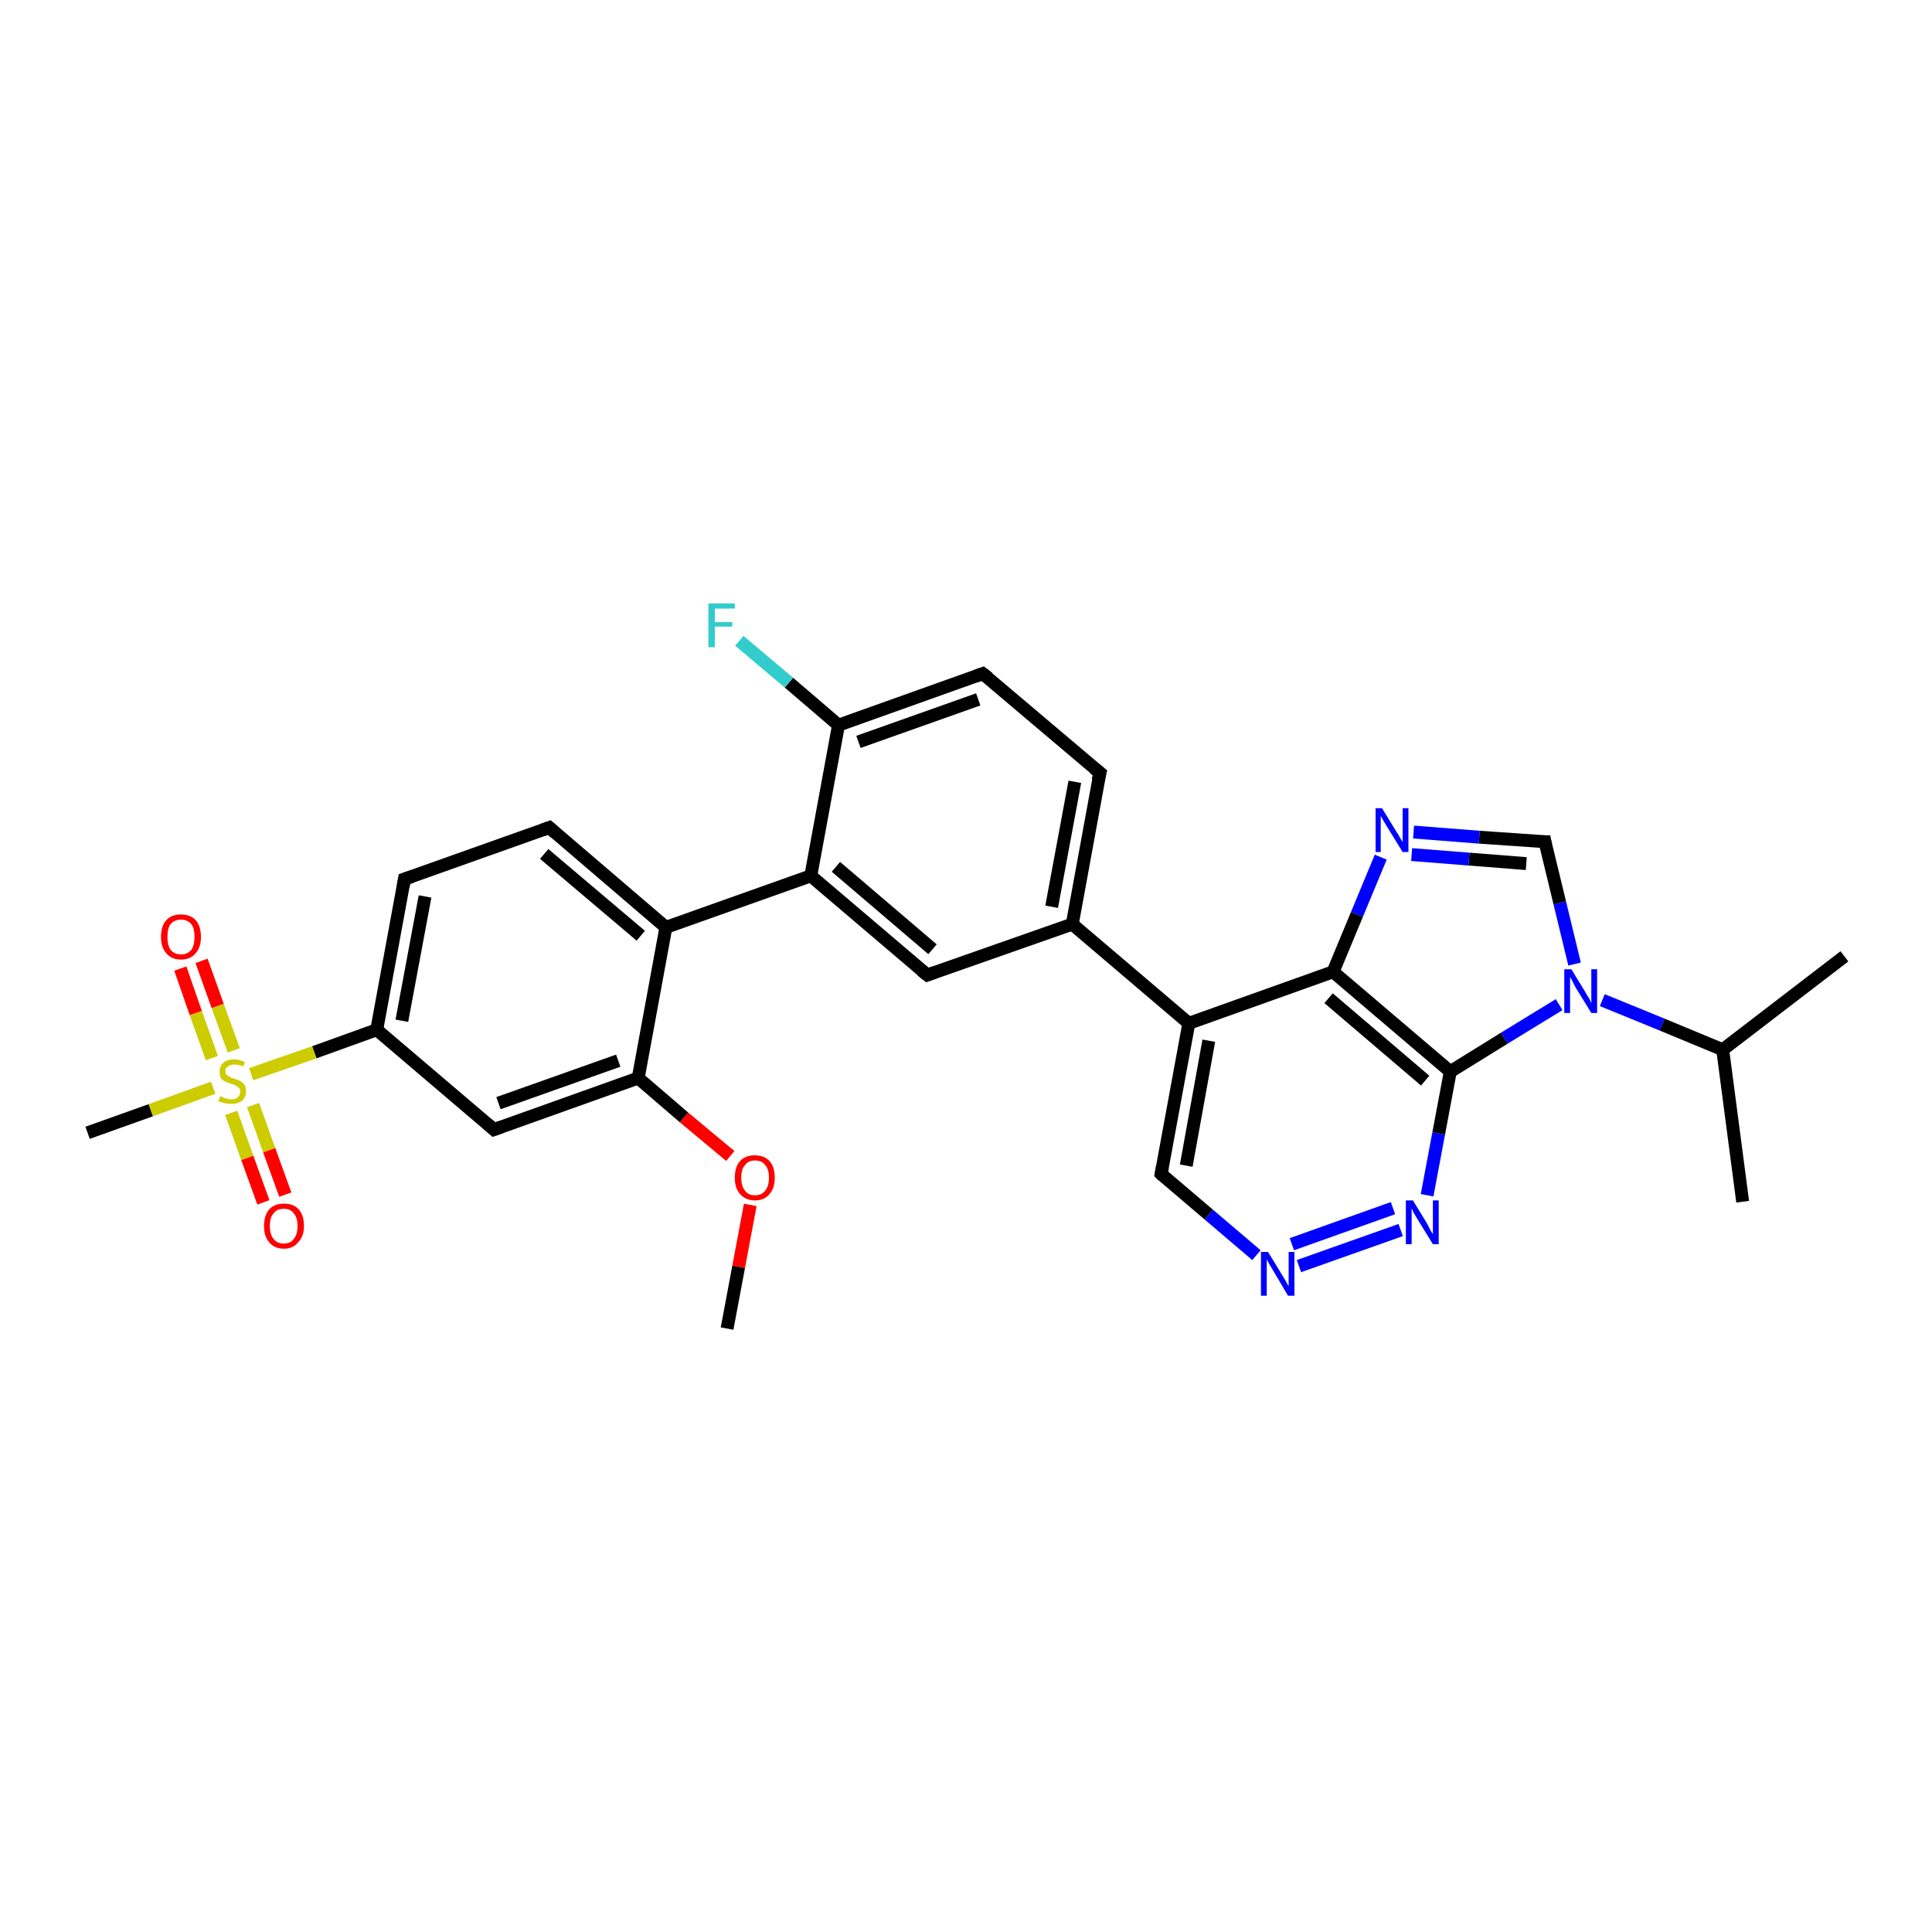 <?xml version='1.0' encoding='iso-8859-1'?>
<svg version='1.1' baseProfile='full'
              xmlns='http://www.w3.org/2000/svg'
                      xmlns:rdkit='http://www.rdkit.org/xml'
                      xmlns:xlink='http://www.w3.org/1999/xlink'
                  xml:space='preserve'
width='300px' height='300px' viewBox='0 0 300 300'>
<!-- END OF HEADER -->
<rect style='opacity:1.0;fill:#FFFFFF;stroke:none' width='300.0' height='300.0' x='0.0' y='0.0'> </rect>
<path class='bond-0 atom-0 atom-1' d='M 112.9,206.3 L 114.7,196.7' style='fill:none;fill-rule:evenodd;stroke:#000000;stroke-width:2.0px;stroke-linecap:butt;stroke-linejoin:miter;stroke-opacity:1' />
<path class='bond-0 atom-0 atom-1' d='M 114.7,196.7 L 116.5,187.1' style='fill:none;fill-rule:evenodd;stroke:#FF0000;stroke-width:2.0px;stroke-linecap:butt;stroke-linejoin:miter;stroke-opacity:1' />
<path class='bond-1 atom-1 atom-2' d='M 113.4,179.5 L 106.2,173.5' style='fill:none;fill-rule:evenodd;stroke:#FF0000;stroke-width:2.0px;stroke-linecap:butt;stroke-linejoin:miter;stroke-opacity:1' />
<path class='bond-1 atom-1 atom-2' d='M 106.2,173.5 L 99.1,167.4' style='fill:none;fill-rule:evenodd;stroke:#000000;stroke-width:2.0px;stroke-linecap:butt;stroke-linejoin:miter;stroke-opacity:1' />
<path class='bond-2 atom-2 atom-3' d='M 99.1,167.4 L 76.7,175.4' style='fill:none;fill-rule:evenodd;stroke:#000000;stroke-width:2.0px;stroke-linecap:butt;stroke-linejoin:miter;stroke-opacity:1' />
<path class='bond-2 atom-2 atom-3' d='M 96.0,164.7 L 77.4,171.3' style='fill:none;fill-rule:evenodd;stroke:#000000;stroke-width:2.0px;stroke-linecap:butt;stroke-linejoin:miter;stroke-opacity:1' />
<path class='bond-3 atom-3 atom-4' d='M 76.7,175.4 L 58.5,159.9' style='fill:none;fill-rule:evenodd;stroke:#000000;stroke-width:2.0px;stroke-linecap:butt;stroke-linejoin:miter;stroke-opacity:1' />
<path class='bond-4 atom-4 atom-5' d='M 58.5,159.9 L 62.8,136.5' style='fill:none;fill-rule:evenodd;stroke:#000000;stroke-width:2.0px;stroke-linecap:butt;stroke-linejoin:miter;stroke-opacity:1' />
<path class='bond-4 atom-4 atom-5' d='M 62.4,158.5 L 66.0,139.2' style='fill:none;fill-rule:evenodd;stroke:#000000;stroke-width:2.0px;stroke-linecap:butt;stroke-linejoin:miter;stroke-opacity:1' />
<path class='bond-5 atom-5 atom-6' d='M 62.8,136.5 L 85.3,128.5' style='fill:none;fill-rule:evenodd;stroke:#000000;stroke-width:2.0px;stroke-linecap:butt;stroke-linejoin:miter;stroke-opacity:1' />
<path class='bond-6 atom-6 atom-7' d='M 85.3,128.5 L 103.4,144.0' style='fill:none;fill-rule:evenodd;stroke:#000000;stroke-width:2.0px;stroke-linecap:butt;stroke-linejoin:miter;stroke-opacity:1' />
<path class='bond-6 atom-6 atom-7' d='M 84.5,132.6 L 99.5,145.3' style='fill:none;fill-rule:evenodd;stroke:#000000;stroke-width:2.0px;stroke-linecap:butt;stroke-linejoin:miter;stroke-opacity:1' />
<path class='bond-7 atom-7 atom-8' d='M 103.4,144.0 L 125.9,136.0' style='fill:none;fill-rule:evenodd;stroke:#000000;stroke-width:2.0px;stroke-linecap:butt;stroke-linejoin:miter;stroke-opacity:1' />
<path class='bond-8 atom-8 atom-9' d='M 125.9,136.0 L 144.0,151.4' style='fill:none;fill-rule:evenodd;stroke:#000000;stroke-width:2.0px;stroke-linecap:butt;stroke-linejoin:miter;stroke-opacity:1' />
<path class='bond-8 atom-8 atom-9' d='M 129.8,134.6 L 144.8,147.4' style='fill:none;fill-rule:evenodd;stroke:#000000;stroke-width:2.0px;stroke-linecap:butt;stroke-linejoin:miter;stroke-opacity:1' />
<path class='bond-9 atom-9 atom-10' d='M 144.0,151.4 L 166.5,143.5' style='fill:none;fill-rule:evenodd;stroke:#000000;stroke-width:2.0px;stroke-linecap:butt;stroke-linejoin:miter;stroke-opacity:1' />
<path class='bond-10 atom-10 atom-11' d='M 166.5,143.5 L 170.8,120.0' style='fill:none;fill-rule:evenodd;stroke:#000000;stroke-width:2.0px;stroke-linecap:butt;stroke-linejoin:miter;stroke-opacity:1' />
<path class='bond-10 atom-10 atom-11' d='M 163.3,140.8 L 166.9,121.4' style='fill:none;fill-rule:evenodd;stroke:#000000;stroke-width:2.0px;stroke-linecap:butt;stroke-linejoin:miter;stroke-opacity:1' />
<path class='bond-11 atom-11 atom-12' d='M 170.8,120.0 L 152.6,104.6' style='fill:none;fill-rule:evenodd;stroke:#000000;stroke-width:2.0px;stroke-linecap:butt;stroke-linejoin:miter;stroke-opacity:1' />
<path class='bond-12 atom-12 atom-13' d='M 152.6,104.6 L 130.2,112.6' style='fill:none;fill-rule:evenodd;stroke:#000000;stroke-width:2.0px;stroke-linecap:butt;stroke-linejoin:miter;stroke-opacity:1' />
<path class='bond-12 atom-12 atom-13' d='M 151.9,108.6 L 133.3,115.2' style='fill:none;fill-rule:evenodd;stroke:#000000;stroke-width:2.0px;stroke-linecap:butt;stroke-linejoin:miter;stroke-opacity:1' />
<path class='bond-13 atom-13 atom-14' d='M 130.2,112.6 L 122.5,106.0' style='fill:none;fill-rule:evenodd;stroke:#000000;stroke-width:2.0px;stroke-linecap:butt;stroke-linejoin:miter;stroke-opacity:1' />
<path class='bond-13 atom-13 atom-14' d='M 122.5,106.0 L 114.8,99.5' style='fill:none;fill-rule:evenodd;stroke:#33CCCC;stroke-width:2.0px;stroke-linecap:butt;stroke-linejoin:miter;stroke-opacity:1' />
<path class='bond-14 atom-10 atom-15' d='M 166.5,143.5 L 184.6,158.9' style='fill:none;fill-rule:evenodd;stroke:#000000;stroke-width:2.0px;stroke-linecap:butt;stroke-linejoin:miter;stroke-opacity:1' />
<path class='bond-15 atom-15 atom-16' d='M 184.6,158.9 L 180.3,182.3' style='fill:none;fill-rule:evenodd;stroke:#000000;stroke-width:2.0px;stroke-linecap:butt;stroke-linejoin:miter;stroke-opacity:1' />
<path class='bond-15 atom-15 atom-16' d='M 187.7,161.6 L 184.2,181.0' style='fill:none;fill-rule:evenodd;stroke:#000000;stroke-width:2.0px;stroke-linecap:butt;stroke-linejoin:miter;stroke-opacity:1' />
<path class='bond-16 atom-16 atom-17' d='M 180.3,182.3 L 187.7,188.6' style='fill:none;fill-rule:evenodd;stroke:#000000;stroke-width:2.0px;stroke-linecap:butt;stroke-linejoin:miter;stroke-opacity:1' />
<path class='bond-16 atom-16 atom-17' d='M 187.7,188.6 L 195.1,194.9' style='fill:none;fill-rule:evenodd;stroke:#0000FF;stroke-width:2.0px;stroke-linecap:butt;stroke-linejoin:miter;stroke-opacity:1' />
<path class='bond-17 atom-17 atom-18' d='M 201.7,196.6 L 217.5,191.0' style='fill:none;fill-rule:evenodd;stroke:#0000FF;stroke-width:2.0px;stroke-linecap:butt;stroke-linejoin:miter;stroke-opacity:1' />
<path class='bond-17 atom-17 atom-18' d='M 200.6,193.2 L 216.3,187.6' style='fill:none;fill-rule:evenodd;stroke:#0000FF;stroke-width:2.0px;stroke-linecap:butt;stroke-linejoin:miter;stroke-opacity:1' />
<path class='bond-18 atom-18 atom-19' d='M 221.6,185.6 L 223.4,176.0' style='fill:none;fill-rule:evenodd;stroke:#0000FF;stroke-width:2.0px;stroke-linecap:butt;stroke-linejoin:miter;stroke-opacity:1' />
<path class='bond-18 atom-18 atom-19' d='M 223.4,176.0 L 225.2,166.4' style='fill:none;fill-rule:evenodd;stroke:#000000;stroke-width:2.0px;stroke-linecap:butt;stroke-linejoin:miter;stroke-opacity:1' />
<path class='bond-19 atom-19 atom-20' d='M 225.2,166.4 L 233.6,161.2' style='fill:none;fill-rule:evenodd;stroke:#000000;stroke-width:2.0px;stroke-linecap:butt;stroke-linejoin:miter;stroke-opacity:1' />
<path class='bond-19 atom-19 atom-20' d='M 233.6,161.2 L 242.1,156.0' style='fill:none;fill-rule:evenodd;stroke:#0000FF;stroke-width:2.0px;stroke-linecap:butt;stroke-linejoin:miter;stroke-opacity:1' />
<path class='bond-20 atom-20 atom-21' d='M 244.5,149.7 L 242.2,140.2' style='fill:none;fill-rule:evenodd;stroke:#0000FF;stroke-width:2.0px;stroke-linecap:butt;stroke-linejoin:miter;stroke-opacity:1' />
<path class='bond-20 atom-20 atom-21' d='M 242.2,140.2 L 239.9,130.7' style='fill:none;fill-rule:evenodd;stroke:#000000;stroke-width:2.0px;stroke-linecap:butt;stroke-linejoin:miter;stroke-opacity:1' />
<path class='bond-21 atom-21 atom-22' d='M 239.9,130.7 L 229.7,130.0' style='fill:none;fill-rule:evenodd;stroke:#000000;stroke-width:2.0px;stroke-linecap:butt;stroke-linejoin:miter;stroke-opacity:1' />
<path class='bond-21 atom-21 atom-22' d='M 229.7,130.0 L 219.5,129.2' style='fill:none;fill-rule:evenodd;stroke:#0000FF;stroke-width:2.0px;stroke-linecap:butt;stroke-linejoin:miter;stroke-opacity:1' />
<path class='bond-21 atom-21 atom-22' d='M 237.0,134.1 L 228.1,133.4' style='fill:none;fill-rule:evenodd;stroke:#000000;stroke-width:2.0px;stroke-linecap:butt;stroke-linejoin:miter;stroke-opacity:1' />
<path class='bond-21 atom-21 atom-22' d='M 228.1,133.4 L 219.2,132.7' style='fill:none;fill-rule:evenodd;stroke:#0000FF;stroke-width:2.0px;stroke-linecap:butt;stroke-linejoin:miter;stroke-opacity:1' />
<path class='bond-22 atom-22 atom-23' d='M 214.4,133.1 L 210.7,142.0' style='fill:none;fill-rule:evenodd;stroke:#0000FF;stroke-width:2.0px;stroke-linecap:butt;stroke-linejoin:miter;stroke-opacity:1' />
<path class='bond-22 atom-22 atom-23' d='M 210.7,142.0 L 207.0,150.9' style='fill:none;fill-rule:evenodd;stroke:#000000;stroke-width:2.0px;stroke-linecap:butt;stroke-linejoin:miter;stroke-opacity:1' />
<path class='bond-23 atom-20 atom-24' d='M 248.8,155.3 L 258.1,159.1' style='fill:none;fill-rule:evenodd;stroke:#0000FF;stroke-width:2.0px;stroke-linecap:butt;stroke-linejoin:miter;stroke-opacity:1' />
<path class='bond-23 atom-20 atom-24' d='M 258.1,159.1 L 267.5,163.0' style='fill:none;fill-rule:evenodd;stroke:#000000;stroke-width:2.0px;stroke-linecap:butt;stroke-linejoin:miter;stroke-opacity:1' />
<path class='bond-24 atom-24 atom-25' d='M 267.5,163.0 L 286.4,148.5' style='fill:none;fill-rule:evenodd;stroke:#000000;stroke-width:2.0px;stroke-linecap:butt;stroke-linejoin:miter;stroke-opacity:1' />
<path class='bond-25 atom-24 atom-26' d='M 267.5,163.0 L 270.6,186.6' style='fill:none;fill-rule:evenodd;stroke:#000000;stroke-width:2.0px;stroke-linecap:butt;stroke-linejoin:miter;stroke-opacity:1' />
<path class='bond-26 atom-4 atom-27' d='M 58.5,159.9 L 48.8,163.4' style='fill:none;fill-rule:evenodd;stroke:#000000;stroke-width:2.0px;stroke-linecap:butt;stroke-linejoin:miter;stroke-opacity:1' />
<path class='bond-26 atom-4 atom-27' d='M 48.8,163.4 L 39.0,166.8' style='fill:none;fill-rule:evenodd;stroke:#CCCC00;stroke-width:2.0px;stroke-linecap:butt;stroke-linejoin:miter;stroke-opacity:1' />
<path class='bond-27 atom-27 atom-28' d='M 33.1,168.9 L 23.4,172.4' style='fill:none;fill-rule:evenodd;stroke:#CCCC00;stroke-width:2.0px;stroke-linecap:butt;stroke-linejoin:miter;stroke-opacity:1' />
<path class='bond-27 atom-27 atom-28' d='M 23.4,172.4 L 13.6,175.9' style='fill:none;fill-rule:evenodd;stroke:#000000;stroke-width:2.0px;stroke-linecap:butt;stroke-linejoin:miter;stroke-opacity:1' />
<path class='bond-28 atom-27 atom-29' d='M 35.9,172.8 L 38.4,179.8' style='fill:none;fill-rule:evenodd;stroke:#CCCC00;stroke-width:2.0px;stroke-linecap:butt;stroke-linejoin:miter;stroke-opacity:1' />
<path class='bond-28 atom-27 atom-29' d='M 38.4,179.8 L 40.9,186.7' style='fill:none;fill-rule:evenodd;stroke:#FF0000;stroke-width:2.0px;stroke-linecap:butt;stroke-linejoin:miter;stroke-opacity:1' />
<path class='bond-28 atom-27 atom-29' d='M 39.3,171.6 L 41.8,178.6' style='fill:none;fill-rule:evenodd;stroke:#CCCC00;stroke-width:2.0px;stroke-linecap:butt;stroke-linejoin:miter;stroke-opacity:1' />
<path class='bond-28 atom-27 atom-29' d='M 41.8,178.6 L 44.3,185.5' style='fill:none;fill-rule:evenodd;stroke:#FF0000;stroke-width:2.0px;stroke-linecap:butt;stroke-linejoin:miter;stroke-opacity:1' />
<path class='bond-29 atom-27 atom-30' d='M 36.3,163.1 L 33.8,156.2' style='fill:none;fill-rule:evenodd;stroke:#CCCC00;stroke-width:2.0px;stroke-linecap:butt;stroke-linejoin:miter;stroke-opacity:1' />
<path class='bond-29 atom-27 atom-30' d='M 33.8,156.2 L 31.3,149.2' style='fill:none;fill-rule:evenodd;stroke:#FF0000;stroke-width:2.0px;stroke-linecap:butt;stroke-linejoin:miter;stroke-opacity:1' />
<path class='bond-29 atom-27 atom-30' d='M 32.9,164.3 L 30.4,157.3' style='fill:none;fill-rule:evenodd;stroke:#CCCC00;stroke-width:2.0px;stroke-linecap:butt;stroke-linejoin:miter;stroke-opacity:1' />
<path class='bond-29 atom-27 atom-30' d='M 30.4,157.3 L 28.0,150.4' style='fill:none;fill-rule:evenodd;stroke:#FF0000;stroke-width:2.0px;stroke-linecap:butt;stroke-linejoin:miter;stroke-opacity:1' />
<path class='bond-30 atom-7 atom-2' d='M 103.4,144.0 L 99.1,167.4' style='fill:none;fill-rule:evenodd;stroke:#000000;stroke-width:2.0px;stroke-linecap:butt;stroke-linejoin:miter;stroke-opacity:1' />
<path class='bond-31 atom-13 atom-8' d='M 130.2,112.6 L 125.9,136.0' style='fill:none;fill-rule:evenodd;stroke:#000000;stroke-width:2.0px;stroke-linecap:butt;stroke-linejoin:miter;stroke-opacity:1' />
<path class='bond-32 atom-23 atom-15' d='M 207.0,150.9 L 184.6,158.9' style='fill:none;fill-rule:evenodd;stroke:#000000;stroke-width:2.0px;stroke-linecap:butt;stroke-linejoin:miter;stroke-opacity:1' />
<path class='bond-33 atom-23 atom-19' d='M 207.0,150.9 L 225.2,166.4' style='fill:none;fill-rule:evenodd;stroke:#000000;stroke-width:2.0px;stroke-linecap:butt;stroke-linejoin:miter;stroke-opacity:1' />
<path class='bond-33 atom-23 atom-19' d='M 206.3,155.0 L 221.3,167.8' style='fill:none;fill-rule:evenodd;stroke:#000000;stroke-width:2.0px;stroke-linecap:butt;stroke-linejoin:miter;stroke-opacity:1' />
<path d='M 77.8,175.0 L 76.7,175.4 L 75.8,174.6' style='fill:none;stroke:#000000;stroke-width:2.0px;stroke-linecap:butt;stroke-linejoin:miter;stroke-opacity:1;' />
<path d='M 62.6,137.7 L 62.8,136.5 L 64.0,136.1' style='fill:none;stroke:#000000;stroke-width:2.0px;stroke-linecap:butt;stroke-linejoin:miter;stroke-opacity:1;' />
<path d='M 84.2,128.9 L 85.3,128.5 L 86.2,129.3' style='fill:none;stroke:#000000;stroke-width:2.0px;stroke-linecap:butt;stroke-linejoin:miter;stroke-opacity:1;' />
<path d='M 143.1,150.7 L 144.0,151.4 L 145.1,151.0' style='fill:none;stroke:#000000;stroke-width:2.0px;stroke-linecap:butt;stroke-linejoin:miter;stroke-opacity:1;' />
<path d='M 170.5,121.2 L 170.8,120.0 L 169.9,119.3' style='fill:none;stroke:#000000;stroke-width:2.0px;stroke-linecap:butt;stroke-linejoin:miter;stroke-opacity:1;' />
<path d='M 153.5,105.3 L 152.6,104.6 L 151.5,105.0' style='fill:none;stroke:#000000;stroke-width:2.0px;stroke-linecap:butt;stroke-linejoin:miter;stroke-opacity:1;' />
<path d='M 180.5,181.2 L 180.3,182.3 L 180.6,182.6' style='fill:none;stroke:#000000;stroke-width:2.0px;stroke-linecap:butt;stroke-linejoin:miter;stroke-opacity:1;' />
<path d='M 240.0,131.2 L 239.9,130.7 L 239.4,130.7' style='fill:none;stroke:#000000;stroke-width:2.0px;stroke-linecap:butt;stroke-linejoin:miter;stroke-opacity:1;' />
<path class='atom-1' d='M 114.1 182.9
Q 114.1 181.2, 114.9 180.3
Q 115.7 179.4, 117.2 179.4
Q 118.7 179.4, 119.5 180.3
Q 120.3 181.2, 120.3 182.9
Q 120.3 184.5, 119.5 185.4
Q 118.7 186.4, 117.2 186.4
Q 115.8 186.4, 114.9 185.4
Q 114.1 184.5, 114.1 182.9
M 117.2 185.6
Q 118.3 185.6, 118.8 184.9
Q 119.4 184.2, 119.4 182.9
Q 119.4 181.5, 118.8 180.9
Q 118.3 180.2, 117.2 180.2
Q 116.2 180.2, 115.7 180.9
Q 115.1 181.5, 115.1 182.9
Q 115.1 184.2, 115.7 184.9
Q 116.2 185.6, 117.2 185.6
' fill='#FF0000'/>
<path class='atom-14' d='M 110.0 93.7
L 114.1 93.7
L 114.1 94.5
L 111.0 94.5
L 111.0 96.6
L 113.7 96.6
L 113.7 97.3
L 111.0 97.3
L 111.0 100.5
L 110.0 100.5
L 110.0 93.7
' fill='#33CCCC'/>
<path class='atom-17' d='M 196.9 194.4
L 199.1 198.0
Q 199.3 198.3, 199.7 199.0
Q 200.0 199.6, 200.1 199.7
L 200.1 194.4
L 201.0 194.4
L 201.0 201.2
L 200.0 201.2
L 197.7 197.3
Q 197.4 196.8, 197.1 196.3
Q 196.8 195.7, 196.7 195.6
L 196.7 201.2
L 195.8 201.2
L 195.8 194.4
L 196.9 194.4
' fill='#0000FF'/>
<path class='atom-18' d='M 219.4 186.4
L 221.6 190.0
Q 221.8 190.4, 222.1 191.0
Q 222.5 191.6, 222.5 191.7
L 222.5 186.4
L 223.4 186.4
L 223.4 193.2
L 222.5 193.2
L 220.1 189.3
Q 219.8 188.8, 219.5 188.3
Q 219.3 187.8, 219.2 187.6
L 219.2 193.2
L 218.3 193.2
L 218.3 186.4
L 219.4 186.4
' fill='#0000FF'/>
<path class='atom-20' d='M 244.0 150.5
L 246.2 154.1
Q 246.4 154.5, 246.8 155.1
Q 247.1 155.7, 247.1 155.8
L 247.1 150.5
L 248.0 150.5
L 248.0 157.3
L 247.1 157.3
L 244.7 153.4
Q 244.4 152.9, 244.2 152.4
Q 243.9 151.9, 243.8 151.7
L 243.8 157.3
L 242.9 157.3
L 242.9 150.5
L 244.0 150.5
' fill='#0000FF'/>
<path class='atom-22' d='M 214.6 125.5
L 216.8 129.1
Q 217.1 129.5, 217.4 130.1
Q 217.8 130.7, 217.8 130.8
L 217.8 125.5
L 218.7 125.5
L 218.7 132.3
L 217.8 132.3
L 215.4 128.4
Q 215.1 127.9, 214.8 127.4
Q 214.5 126.9, 214.4 126.7
L 214.4 132.3
L 213.6 132.3
L 213.6 125.5
L 214.6 125.5
' fill='#0000FF'/>
<path class='atom-27' d='M 34.2 170.2
Q 34.3 170.2, 34.6 170.4
Q 34.9 170.5, 35.2 170.6
Q 35.6 170.7, 35.9 170.7
Q 36.6 170.7, 36.9 170.4
Q 37.3 170.1, 37.3 169.5
Q 37.3 169.1, 37.1 168.9
Q 36.9 168.7, 36.6 168.6
Q 36.4 168.4, 35.9 168.3
Q 35.3 168.1, 34.9 167.9
Q 34.6 167.8, 34.3 167.4
Q 34.1 167.0, 34.1 166.4
Q 34.1 165.6, 34.6 165.1
Q 35.2 164.5, 36.4 164.5
Q 37.1 164.5, 38.0 164.9
L 37.8 165.6
Q 37.0 165.3, 36.4 165.3
Q 35.7 165.3, 35.4 165.6
Q 35.0 165.8, 35.0 166.3
Q 35.0 166.7, 35.2 166.9
Q 35.4 167.1, 35.7 167.2
Q 35.9 167.4, 36.4 167.5
Q 37.0 167.7, 37.4 167.9
Q 37.7 168.1, 38.0 168.5
Q 38.2 168.8, 38.2 169.5
Q 38.2 170.4, 37.6 170.9
Q 37.0 171.4, 36.0 171.4
Q 35.4 171.4, 34.9 171.3
Q 34.5 171.2, 33.9 171.0
L 34.2 170.2
' fill='#CCCC00'/>
<path class='atom-29' d='M 41.0 190.4
Q 41.0 188.7, 41.8 187.8
Q 42.6 186.9, 44.1 186.9
Q 45.6 186.9, 46.4 187.8
Q 47.2 188.7, 47.2 190.4
Q 47.2 192.0, 46.3 192.9
Q 45.5 193.9, 44.1 193.9
Q 42.6 193.9, 41.8 192.9
Q 41.0 192.0, 41.0 190.4
M 44.1 193.1
Q 45.1 193.1, 45.6 192.4
Q 46.2 191.7, 46.2 190.4
Q 46.2 189.0, 45.6 188.4
Q 45.1 187.7, 44.1 187.7
Q 43.0 187.7, 42.5 188.4
Q 41.9 189.0, 41.9 190.4
Q 41.9 191.7, 42.5 192.4
Q 43.0 193.1, 44.1 193.1
' fill='#FF0000'/>
<path class='atom-30' d='M 25.0 145.5
Q 25.0 143.8, 25.8 142.9
Q 26.6 142.0, 28.1 142.0
Q 29.6 142.0, 30.4 142.9
Q 31.2 143.8, 31.2 145.5
Q 31.2 147.1, 30.4 148.0
Q 29.6 149.0, 28.1 149.0
Q 26.6 149.0, 25.8 148.0
Q 25.0 147.1, 25.0 145.5
M 28.1 148.2
Q 29.1 148.2, 29.7 147.5
Q 30.2 146.8, 30.2 145.5
Q 30.2 144.1, 29.7 143.5
Q 29.1 142.8, 28.1 142.8
Q 27.1 142.8, 26.5 143.5
Q 26.0 144.1, 26.0 145.5
Q 26.0 146.8, 26.5 147.5
Q 27.1 148.2, 28.1 148.2
' fill='#FF0000'/>
</svg>
